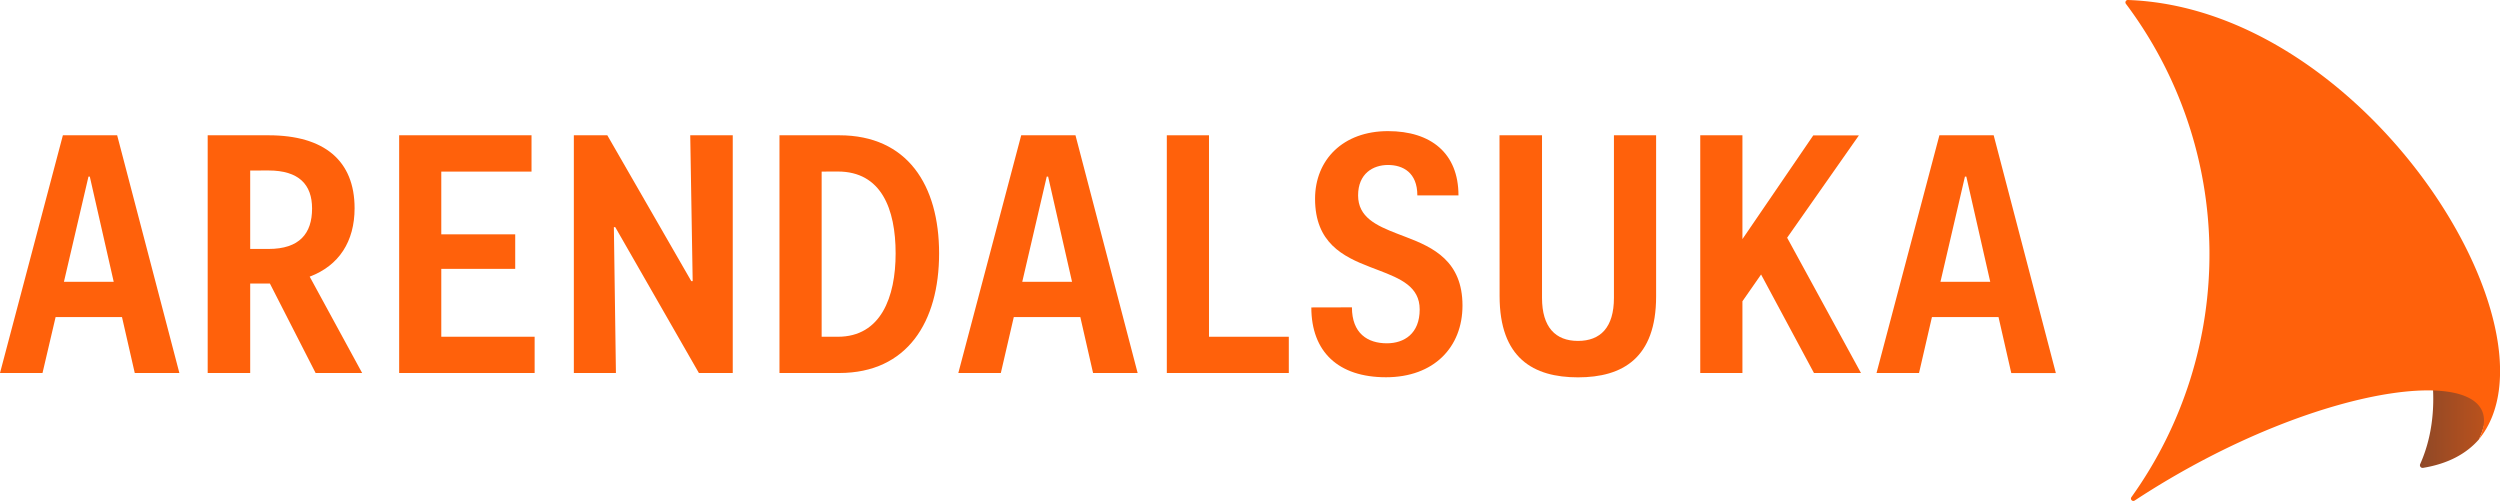 <svg xmlns="http://www.w3.org/2000/svg" xmlns:xlink="http://www.w3.org/1999/xlink" viewBox="0 0 522.79 104.77"><defs><style>.cls-1{fill:#ff610b;}.cls-2{fill:url(#linear-gradient);}</style><linearGradient id="linear-gradient" x1="506.05" y1="84.33" x2="520.2" y2="84.33" gradientUnits="userSpaceOnUse"><stop offset="0" stop-color="#8f4827"/><stop offset="1" stop-color="#bc521c"/></linearGradient></defs><title>arendalsuka</title><g id="Layer_2" data-name="Layer 2"><g id="Layer_1-2" data-name="Layer 1"><path class="cls-1" d="M13.15,28.29H24.5L37.51,78H28.18L25.51,66.3H11.63L8.89,78H0Zm.22,30.64H23.78l-5-22H18.5Z"/><path class="cls-1" d="M43.43,28.29H56.15c11.71,0,18,5.35,18,15.25,0,6.94-3.25,12-9.39,14.31L75.73,78H66L56.44,59.29H52.32V78H43.43Zm8.89,7.37v16.4h3.83c6.5,0,9.11-3.25,9.11-8.46,0-5-2.75-7.95-9.11-7.95Z"/><path class="cls-1" d="M83.47,28.29h27.68v7.59H92.28V49h15.46v7.23H92.28V70.42H111.8V78H83.47Z"/><path class="cls-1" d="M120,28.29h7l17.56,30.5h.29l-.51-30.5h8.89V78h-7.08l-17.49-30.5h-.29l.43,30.5H120Z"/><path class="cls-1" d="M163,28.29h12.5c14.24,0,20.88,10.41,20.88,24.71s-6.65,25-20.88,25H163Zm8.82,7.59V70.42h3.4c9,0,12.07-8.31,12.07-17.42,0-9.32-3-17.13-12.07-17.13Z"/><path class="cls-1" d="M213.55,28.29h11.35L237.9,78h-9.32L225.91,66.3H212L209.29,78H200.4Zm.22,30.64h10.41l-5-22h-.29Z"/><path class="cls-1" d="M244,28.29h8.82V70.42h16.69V78H244Z"/><path class="cls-1" d="M282.71,64.27c0,5.42,3.25,7.52,7.3,7.52,3.61,0,6.87-2,6.87-7.08,0-4.77-4-6.43-8.53-8.17l-1.88-.72C280.83,53.65,275,50.76,275,41.58c0-8.17,5.85-14.16,15.25-14.16,9,0,14.74,4.63,14.74,13.44h-8.6c0-4.77-3-6.36-6.14-6.36S284,36.31,284,40.86s3.76,6.29,8.17,8l1.88.72c5.71,2.17,11.78,5.06,11.78,14.31,0,8.74-6,15-16,15s-15.61-5.35-15.61-14.6Z"/><path class="cls-1" d="M313.57,28.29h8.89v34c0,6.14,2.82,9,7.52,9s7.52-2.82,7.52-9v-34h8.82V62c0,12.86-7,16.91-16.33,16.91s-16.4-4-16.4-17Z"/><path class="cls-1" d="M355.55,28.29h8.82V50l14.81-21.68h9.54l-15,21.39L389.16,78h-9.83l-11.06-20.6L364.37,63V78h-8.82Z"/><path class="cls-1" d="M405.56,28.29h11.35l13,49.72h-9.32L417.92,66.3H404L401.3,78h-8.89Zm.22,30.64h10.41l-5-22h-.29Z"/><path class="cls-2" d="M518.65,70.83c2.09,8.67,2.13,16.18-.29,21.08-2.63,3-6.47,5.08-11.67,5.93a.56.56,0,0,1-.59-.79c3.15-7.08,3.44-15.26,1.58-23.84Z"/><path class="cls-1" d="M445,0c50,1.78,91.78,69.39,73.38,91.87,8.18-16.75-32.31-13.24-72,12.81a.5.5,0,0,1-.68-.7A87.21,87.21,0,0,0,444.57.81.5.5,0,0,1,445,0Z"/></g></g></svg>